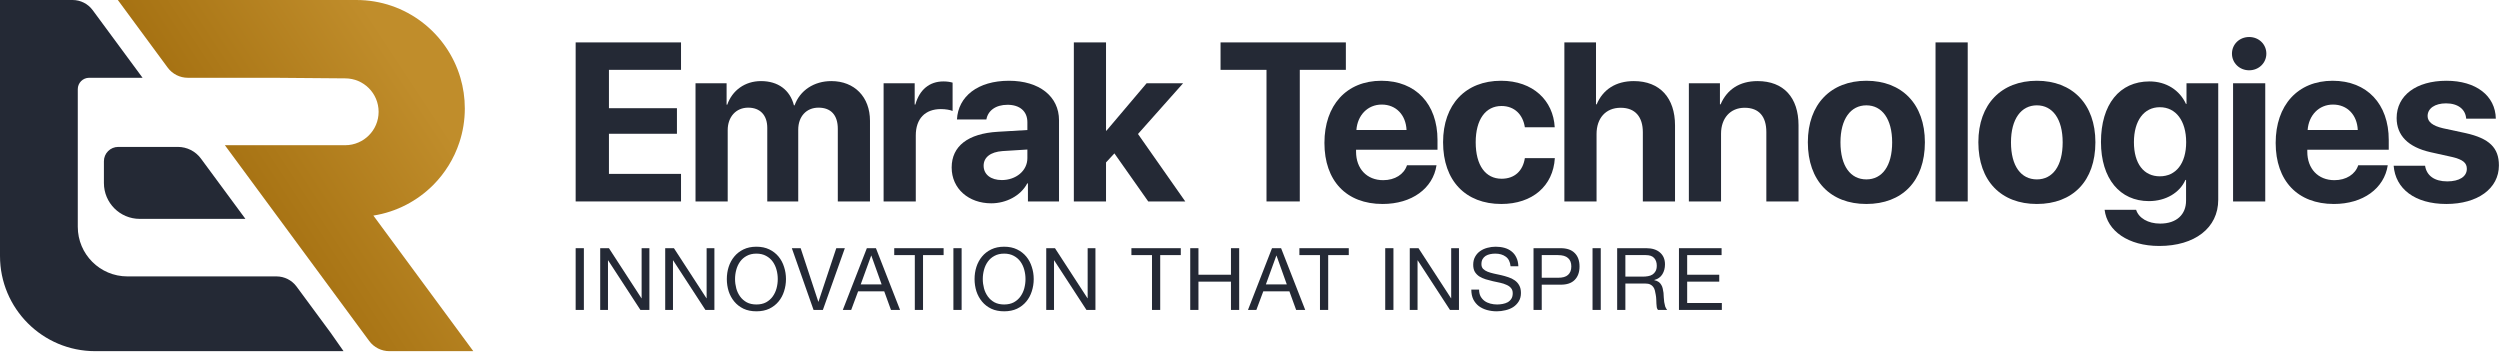 <svg width="608" height="86" viewBox="0 0 608 86" fill="none" xmlns="http://www.w3.org/2000/svg">
<path d="M83.55 85.4H23.139C10.36 85.4 0 75.04 0 62.261V0H17.651C19.58 0 21.395 0.916 22.54 2.469L34.671 18.916H21.684C20.155 18.916 18.916 20.155 18.916 21.684V55.155C18.916 61.82 24.319 67.222 30.983 67.222H67.236C69.165 67.222 70.98 68.139 72.125 69.691L80.381 80.881L83.55 85.4Z" fill="#242935"/>
<path d="M59.681 53.231H33.986C29.173 53.231 25.271 49.33 25.271 44.517V39.214C25.271 37.289 26.832 35.729 28.757 35.729H43.256C45.47 35.729 47.552 36.78 48.866 38.562L59.633 53.16L59.681 53.231Z" fill="#242935"/>
<path d="M115.108 85.4H94.687C92.757 85.4 90.942 84.483 89.797 82.93L67.596 52.817L67.54 52.746L54.691 35.315H83.947C85.099 35.315 86.194 35.076 87.187 34.64C88.132 34.235 88.982 33.647 89.697 32.932C91.174 31.463 92.079 29.43 92.079 27.191C92.079 22.696 88.442 19.059 83.947 19.059L66.556 18.916H45.674C43.744 18.916 41.929 17.999 40.784 16.446L28.66 0H86.671C98.654 0 108.755 7.981 111.972 18.916C112.67 21.282 113.044 23.784 113.044 26.373C113.044 29.263 112.583 32.043 111.717 34.64C110.415 38.602 108.2 42.144 105.325 45.027C101.473 48.87 96.439 51.539 90.808 52.428L91.094 52.817L115.108 85.4Z" fill="url(#paint0_linear_66_715)"/>
<path d="M165.624 42.29V48.991H140V10.313H165.624V16.987H148.095V26.315H164.632V32.533H148.095V42.29H165.624Z" fill="#242935"/>
<path d="M169.15 48.991V20.258H176.709V25.457H176.87C178.076 22 181.158 19.721 185.072 19.721C189.226 19.721 192.121 21.866 193.086 25.618H193.247C194.533 22 197.964 19.721 202.172 19.721C207.801 19.721 211.58 23.581 211.58 29.371V48.991H203.754V31.327C203.754 28.004 202.092 26.181 199.063 26.181C196.088 26.181 194.131 28.352 194.131 31.542V48.991H186.6V31.086C186.6 28.004 184.857 26.181 181.963 26.181C178.987 26.181 176.977 28.433 176.977 31.649V48.991H169.15Z" fill="#242935"/>
<path d="M214.892 48.991V20.258H222.451V25.431H222.612C223.63 21.785 226.069 19.802 229.447 19.802C230.358 19.802 231.135 19.936 231.671 20.097V26.985C231.028 26.717 229.956 26.529 228.83 26.529C224.97 26.529 222.719 28.888 222.719 32.935V48.991H214.892Z" fill="#242935"/>
<path d="M243.641 43.791C247.045 43.791 249.859 41.566 249.859 38.457V36.366L243.801 36.742C240.88 36.956 239.218 38.269 239.218 40.306C239.218 42.451 240.987 43.791 243.641 43.791ZM241.067 49.447C235.6 49.447 231.445 45.908 231.445 40.735C231.445 35.509 235.466 32.48 242.622 32.051L249.859 31.622V29.719C249.859 27.039 247.983 25.484 245.034 25.484C242.113 25.484 240.263 26.931 239.888 29.049H232.732C233.026 23.474 237.771 19.641 245.383 19.641C252.754 19.641 257.552 23.447 257.552 29.237V48.991H249.993V44.595H249.832C248.224 47.651 244.659 49.447 241.067 49.447Z" fill="#242935"/>
<path d="M269.092 31.783L278.849 20.258H287.721L276.758 32.587L288.257 48.991H279.251L271.022 37.304L268.985 39.502V48.991H261.158V10.313H268.985V31.783H269.092Z" fill="#242935"/>
<path d="M316.109 48.991H308.014V16.987H296.837V10.313H327.313V16.987H316.109V48.991Z" fill="#242935"/>
<path d="M336.039 25.431C332.608 25.431 330.142 28.03 329.874 31.622H342.07C341.909 27.95 339.523 25.431 336.039 25.431ZM342.177 40.199H349.36C348.502 45.828 343.356 49.607 336.253 49.607C327.408 49.607 322.101 43.952 322.101 34.758C322.101 25.591 327.462 19.641 335.958 19.641C344.321 19.641 349.601 25.297 349.601 34.035V36.42H329.794V36.903C329.794 41.003 332.393 43.818 336.387 43.818C339.255 43.818 341.453 42.397 342.177 40.199Z" fill="#242935"/>
<path d="M378.108 30.952H370.845C370.389 27.923 368.379 25.779 365.162 25.779C361.303 25.779 358.89 29.049 358.89 34.597C358.89 40.253 361.303 43.469 365.189 43.469C368.325 43.469 370.362 41.593 370.845 38.457H378.135C377.733 45.238 372.667 49.607 365.109 49.607C356.451 49.607 350.957 43.979 350.957 34.597C350.957 25.377 356.451 19.641 365.055 19.641C372.828 19.641 377.76 24.439 378.108 30.952Z" fill="#242935"/>
<path d="M380.455 48.991V10.313H388.148V25.377H388.309C389.837 21.759 392.973 19.721 397.342 19.721C403.721 19.721 407.366 23.849 407.366 30.496V48.991H399.539V32.158C399.539 28.459 397.717 26.208 394.152 26.208C390.453 26.208 388.282 28.808 388.282 32.587V48.991H380.455Z" fill="#242935"/>
<path d="M410.732 48.991V20.258H418.29V25.377H418.451C419.979 21.812 423.008 19.721 427.43 19.721C433.809 19.721 437.401 23.742 437.401 30.47V48.991H429.574V32.105C429.574 28.352 427.805 26.208 424.294 26.208C420.783 26.208 418.558 28.781 418.558 32.507V48.991H410.732Z" fill="#242935"/>
<path d="M453.9 49.607C445.216 49.607 439.668 44.032 439.668 34.597C439.668 25.297 445.296 19.641 453.9 19.641C462.504 19.641 468.133 25.27 468.133 34.597C468.133 44.059 462.585 49.607 453.9 49.607ZM453.9 43.63C457.733 43.63 460.172 40.387 460.172 34.624C460.172 28.915 457.706 25.618 453.9 25.618C450.094 25.618 447.601 28.915 447.601 34.624C447.601 40.387 450.041 43.63 453.9 43.63Z" fill="#242935"/>
<path d="M470.721 48.991V10.313H478.548V48.991H470.721Z" fill="#242935"/>
<path d="M495.368 49.607C486.684 49.607 481.136 44.032 481.136 34.597C481.136 25.297 486.765 19.641 495.368 19.641C503.972 19.641 509.601 25.27 509.601 34.597C509.601 44.059 504.053 49.607 495.368 49.607ZM495.368 43.63C499.201 43.63 501.641 40.387 501.641 34.624C501.641 28.915 499.175 25.618 495.368 25.618C491.562 25.618 489.07 28.915 489.07 34.624C489.07 40.387 491.509 43.63 495.368 43.63Z" fill="#242935"/>
<path d="M525.269 42.88C529.183 42.88 531.675 39.77 531.675 34.571C531.675 29.398 529.183 26.074 525.269 26.074C521.41 26.074 518.971 29.344 518.971 34.571C518.971 39.824 521.383 42.88 525.269 42.88ZM525.135 59.819C517.577 59.819 512.457 56.147 511.841 51.028H519.507C520.123 53.011 522.375 54.378 525.35 54.378C529.397 54.378 531.649 52.127 531.649 48.803V43.764H531.488C530.148 46.82 526.77 48.91 522.616 48.91C515.593 48.91 510.956 43.496 510.956 34.517C510.956 25.404 515.459 19.802 522.75 19.802C526.878 19.802 530.121 21.973 531.622 25.27H531.756V20.258H539.475V48.589C539.475 55.45 533.739 59.819 525.135 59.819Z" fill="#242935"/>
<path d="M543.082 48.991V20.258H550.909V48.991H543.082ZM546.995 17.095C544.637 17.095 542.814 15.299 542.814 13.047C542.814 10.769 544.637 9 546.995 9C549.354 9 551.177 10.769 551.177 13.047C551.177 15.299 549.354 17.095 546.995 17.095Z" fill="#242935"/>
<path d="M567.381 25.431C563.95 25.431 561.484 28.03 561.216 31.622H573.412C573.251 27.95 570.865 25.431 567.381 25.431ZM573.519 40.199H580.702C579.845 45.828 574.698 49.607 567.595 49.607C558.75 49.607 553.443 43.952 553.443 34.758C553.443 25.591 558.804 19.641 567.301 19.641C575.663 19.641 580.944 25.297 580.944 34.035V36.42H561.136V36.903C561.136 41.003 563.736 43.818 567.729 43.818C570.597 43.818 572.795 42.397 573.519 40.199Z" fill="#242935"/>
<path d="M582.862 28.701C582.862 23.233 587.606 19.641 594.977 19.641C602.187 19.641 606.878 23.286 606.985 28.861H599.775C599.614 26.556 597.764 25.136 594.87 25.136C592.162 25.136 590.393 26.369 590.393 28.218C590.393 29.639 591.626 30.604 594.146 31.193L599.641 32.373C605.403 33.659 607.735 35.938 607.735 40.226C607.735 45.882 602.535 49.607 594.95 49.607C587.284 49.607 582.567 45.908 582.138 40.306H589.777C590.152 42.719 592.055 44.113 595.164 44.113C598.14 44.113 599.935 42.933 599.935 41.057C599.935 39.61 598.971 38.806 596.397 38.189L591.09 37.01C585.649 35.777 582.862 32.935 582.862 28.701Z" fill="#242935"/>
<path d="M140 60.358H141.998V75.374H140V60.358Z" fill="#242935"/>
<path d="M145.968 60.358H148.092L156 72.534H156.042V60.358H157.935V75.374H155.748L147.903 63.323H147.861V75.374H145.968V60.358Z" fill="#242935"/>
<path d="M161.777 60.358H163.901L171.808 72.534H171.85V60.358H173.743V75.374H171.556L163.712 63.323H163.669V75.374H161.777V60.358Z" fill="#242935"/>
<path d="M178.763 67.865C178.763 68.623 178.861 69.373 179.057 70.116C179.254 70.845 179.562 71.504 179.983 72.093C180.403 72.682 180.943 73.158 181.602 73.523C182.261 73.873 183.046 74.049 183.957 74.049C184.869 74.049 185.654 73.873 186.313 73.523C186.972 73.158 187.512 72.682 187.932 72.093C188.353 71.504 188.661 70.845 188.858 70.116C189.054 69.373 189.152 68.623 189.152 67.865C189.152 67.108 189.054 66.365 188.858 65.636C188.661 64.893 188.353 64.227 187.932 63.638C187.512 63.05 186.972 62.58 186.313 62.229C185.654 61.865 184.869 61.682 183.957 61.682C183.046 61.682 182.261 61.865 181.602 62.229C180.943 62.58 180.403 63.05 179.983 63.638C179.562 64.227 179.254 64.893 179.057 65.636C178.861 66.365 178.763 67.108 178.763 67.865ZM176.765 67.865C176.765 66.842 176.912 65.861 177.207 64.921C177.515 63.968 177.971 63.127 178.574 62.398C179.176 61.668 179.927 61.087 180.824 60.652C181.721 60.217 182.766 60 183.957 60C185.149 60 186.194 60.217 187.091 60.652C187.988 61.087 188.738 61.668 189.341 62.398C189.944 63.127 190.393 63.968 190.687 64.921C190.996 65.861 191.15 66.842 191.15 67.865C191.15 68.889 190.996 69.877 190.687 70.831C190.393 71.77 189.944 72.605 189.341 73.334C188.738 74.063 187.988 74.644 187.091 75.079C186.194 75.5 185.149 75.71 183.957 75.71C182.766 75.71 181.721 75.5 180.824 75.079C179.927 74.644 179.176 74.063 178.574 73.334C177.971 72.605 177.515 71.77 177.207 70.831C176.912 69.877 176.765 68.889 176.765 67.865Z" fill="#242935"/>
<path d="M200.125 75.374H197.854L192.575 60.358H194.72L199.011 73.376H199.053L203.385 60.358H205.467L200.125 75.374Z" fill="#242935"/>
<path d="M209.325 69.169H214.414L211.912 62.166H211.869L209.325 69.169ZM210.818 60.358H213.026L218.894 75.374H216.685L215.045 70.852H208.694L207.011 75.374H204.971L210.818 60.358Z" fill="#242935"/>
<path d="M222.482 62.04H217.477V60.358H229.486V62.04H224.48V75.374H222.482V62.04Z" fill="#242935"/>
<path d="M231.867 60.358H233.865V75.374H231.867V60.358Z" fill="#242935"/>
<path d="M239.013 67.865C239.013 68.623 239.111 69.373 239.307 70.116C239.504 70.845 239.812 71.504 240.233 72.093C240.653 72.682 241.193 73.158 241.852 73.523C242.511 73.873 243.296 74.049 244.207 74.049C245.119 74.049 245.904 73.873 246.563 73.523C247.222 73.158 247.762 72.682 248.182 72.093C248.603 71.504 248.911 70.845 249.108 70.116C249.304 69.373 249.402 68.623 249.402 67.865C249.402 67.108 249.304 66.365 249.108 65.636C248.911 64.893 248.603 64.227 248.182 63.638C247.762 63.05 247.222 62.58 246.563 62.229C245.904 61.865 245.119 61.682 244.207 61.682C243.296 61.682 242.511 61.865 241.852 62.229C241.193 62.58 240.653 63.05 240.233 63.638C239.812 64.227 239.504 64.893 239.307 65.636C239.111 66.365 239.013 67.108 239.013 67.865ZM237.015 67.865C237.015 66.842 237.162 65.861 237.457 64.921C237.765 63.968 238.221 63.127 238.824 62.398C239.426 61.668 240.176 61.087 241.074 60.652C241.971 60.217 243.016 60 244.207 60C245.399 60 246.444 60.217 247.341 60.652C248.238 61.087 248.988 61.668 249.591 62.398C250.194 63.127 250.643 63.968 250.937 64.921C251.246 65.861 251.4 66.842 251.4 67.865C251.4 68.889 251.246 69.877 250.937 70.831C250.643 71.77 250.194 72.605 249.591 73.334C248.988 74.063 248.238 74.644 247.341 75.079C246.444 75.5 245.399 75.71 244.207 75.71C243.016 75.71 241.971 75.5 241.074 75.079C240.176 74.644 239.426 74.063 238.824 73.334C238.221 72.605 237.765 71.77 237.457 70.831C237.162 69.877 237.015 68.889 237.015 67.865Z" fill="#242935"/>
<path d="M254.444 60.358H256.569L264.476 72.534H264.518V60.358H266.411V75.374H264.224L256.379 63.323H256.337V75.374H254.444V60.358Z" fill="#242935"/>
<path d="M280.165 62.04H275.16V60.358H287.168V62.04H282.163V75.374H280.165V62.04Z" fill="#242935"/>
<path d="M289.465 60.358H291.463V66.814H299.371V60.358H301.369V75.374H299.371V68.496H291.463V75.374H289.465V60.358Z" fill="#242935"/>
<path d="M307.861 69.169H312.95L310.447 62.166H310.405L307.861 69.169ZM309.354 60.358H311.562L317.43 75.374H315.221L313.581 70.852H307.23L305.547 75.374H303.507L309.354 60.358Z" fill="#242935"/>
<path d="M321.018 62.04H316.013V60.358H328.022V62.04H323.016V75.374H321.018V62.04Z" fill="#242935"/>
<path d="M336.887 60.358H338.885V75.374H336.887V60.358Z" fill="#242935"/>
<path d="M342.855 60.358H344.979L352.887 72.534H352.929V60.358H354.822V75.374H352.634L344.79 63.323H344.748V75.374H342.855V60.358Z" fill="#242935"/>
<path d="M367.37 64.753C367.258 63.673 366.866 62.895 366.193 62.419C365.534 61.928 364.685 61.682 363.648 61.682C363.227 61.682 362.814 61.724 362.407 61.809C362 61.893 361.636 62.033 361.313 62.229C361.005 62.426 360.753 62.692 360.556 63.028C360.374 63.351 360.283 63.758 360.283 64.248C360.283 64.711 360.416 65.09 360.682 65.384C360.963 65.664 361.327 65.896 361.776 66.078C362.239 66.26 362.758 66.414 363.332 66.541C363.907 66.653 364.489 66.779 365.078 66.919C365.681 67.059 366.27 67.228 366.845 67.424C367.419 67.606 367.931 67.859 368.38 68.181C368.842 68.503 369.207 68.91 369.473 69.401C369.754 69.891 369.894 70.508 369.894 71.251C369.894 72.051 369.712 72.738 369.347 73.312C368.997 73.873 368.541 74.336 367.98 74.701C367.419 75.051 366.788 75.303 366.087 75.458C365.4 75.626 364.713 75.71 364.026 75.71C363.185 75.71 362.386 75.605 361.629 75.394C360.886 75.184 360.227 74.869 359.652 74.448C359.091 74.013 358.643 73.467 358.306 72.808C357.984 72.135 357.822 71.343 357.822 70.431H359.715C359.715 71.062 359.834 71.609 360.073 72.072C360.325 72.52 360.647 72.892 361.04 73.186C361.447 73.481 361.916 73.698 362.449 73.838C362.982 73.978 363.529 74.049 364.089 74.049C364.538 74.049 364.987 74.007 365.435 73.922C365.898 73.838 366.312 73.698 366.676 73.502C367.041 73.291 367.335 73.011 367.56 72.66C367.784 72.31 367.896 71.861 367.896 71.315C367.896 70.796 367.756 70.375 367.475 70.053C367.209 69.73 366.845 69.471 366.382 69.275C365.933 69.064 365.421 68.896 364.847 68.77C364.272 68.644 363.683 68.517 363.08 68.391C362.491 68.251 361.909 68.097 361.334 67.929C360.76 67.746 360.241 67.515 359.778 67.235C359.33 66.94 358.965 66.569 358.685 66.12C358.418 65.657 358.285 65.082 358.285 64.395C358.285 63.638 358.439 62.986 358.748 62.44C359.056 61.879 359.463 61.423 359.967 61.073C360.486 60.708 361.068 60.442 361.713 60.273C362.372 60.091 363.045 60 363.732 60C364.503 60 365.218 60.091 365.877 60.273C366.536 60.456 367.111 60.743 367.602 61.136C368.106 61.528 368.499 62.026 368.779 62.629C369.074 63.218 369.235 63.926 369.263 64.753H367.37Z" fill="#242935"/>
<path d="M374.951 67.55H378.862C379.998 67.564 380.825 67.333 381.344 66.856C381.877 66.379 382.143 65.692 382.143 64.795C382.143 63.898 381.877 63.218 381.344 62.755C380.825 62.278 379.998 62.04 378.862 62.04H374.951V67.55ZM372.953 60.358H379.535C381.049 60.358 382.192 60.75 382.963 61.535C383.748 62.306 384.141 63.393 384.141 64.795C384.141 66.197 383.748 67.291 382.963 68.076C382.192 68.861 381.049 69.246 379.535 69.233H374.951V75.374H372.953V60.358Z" fill="#242935"/>
<path d="M387.305 60.358H389.303V75.374H387.305V60.358Z" fill="#242935"/>
<path d="M393.294 60.358H400.361C401.791 60.358 402.905 60.708 403.704 61.409C404.518 62.11 404.924 63.071 404.924 64.29C404.924 65.202 404.714 66.001 404.293 66.688C403.887 67.375 403.228 67.844 402.316 68.097V68.139C402.751 68.223 403.102 68.363 403.368 68.559C403.648 68.756 403.866 68.994 404.02 69.275C404.188 69.541 404.307 69.842 404.377 70.179C404.462 70.515 404.525 70.866 404.567 71.23C404.595 71.595 404.616 71.966 404.63 72.345C404.644 72.724 404.679 73.095 404.735 73.46C404.791 73.824 404.868 74.175 404.966 74.511C405.078 74.834 405.24 75.121 405.45 75.374H403.221C403.081 75.219 402.982 75.009 402.926 74.743C402.884 74.476 402.856 74.182 402.842 73.859C402.828 73.523 402.814 73.165 402.8 72.787C402.786 72.408 402.744 72.037 402.674 71.672C402.618 71.308 402.548 70.964 402.464 70.642C402.379 70.305 402.246 70.018 402.064 69.779C401.882 69.527 401.643 69.331 401.349 69.191C401.055 69.036 400.662 68.959 400.171 68.959H395.292V75.374H393.294V60.358ZM399.456 67.277C399.919 67.277 400.361 67.242 400.781 67.171C401.202 67.101 401.566 66.968 401.875 66.772C402.197 66.562 402.45 66.288 402.632 65.952C402.828 65.601 402.926 65.153 402.926 64.606C402.926 63.849 402.716 63.232 402.295 62.755C401.875 62.278 401.195 62.04 400.255 62.04H395.292V67.277H399.456Z" fill="#242935"/>
<path d="M408.322 60.358H418.69V62.04H410.32V66.814H418.122V68.496H410.32V73.691H418.753V75.374H408.322V60.358Z" fill="#242935"/>
<defs>
<linearGradient id="paint0_linear_66_715" x1="98.472" y1="16.121" x2="15.686" y2="70.586" gradientUnits="userSpaceOnUse">
<stop stop-color="#C08D2B"/>
<stop offset="0.775" stop-color="#986305"/>
</linearGradient>
</defs>
</svg>
